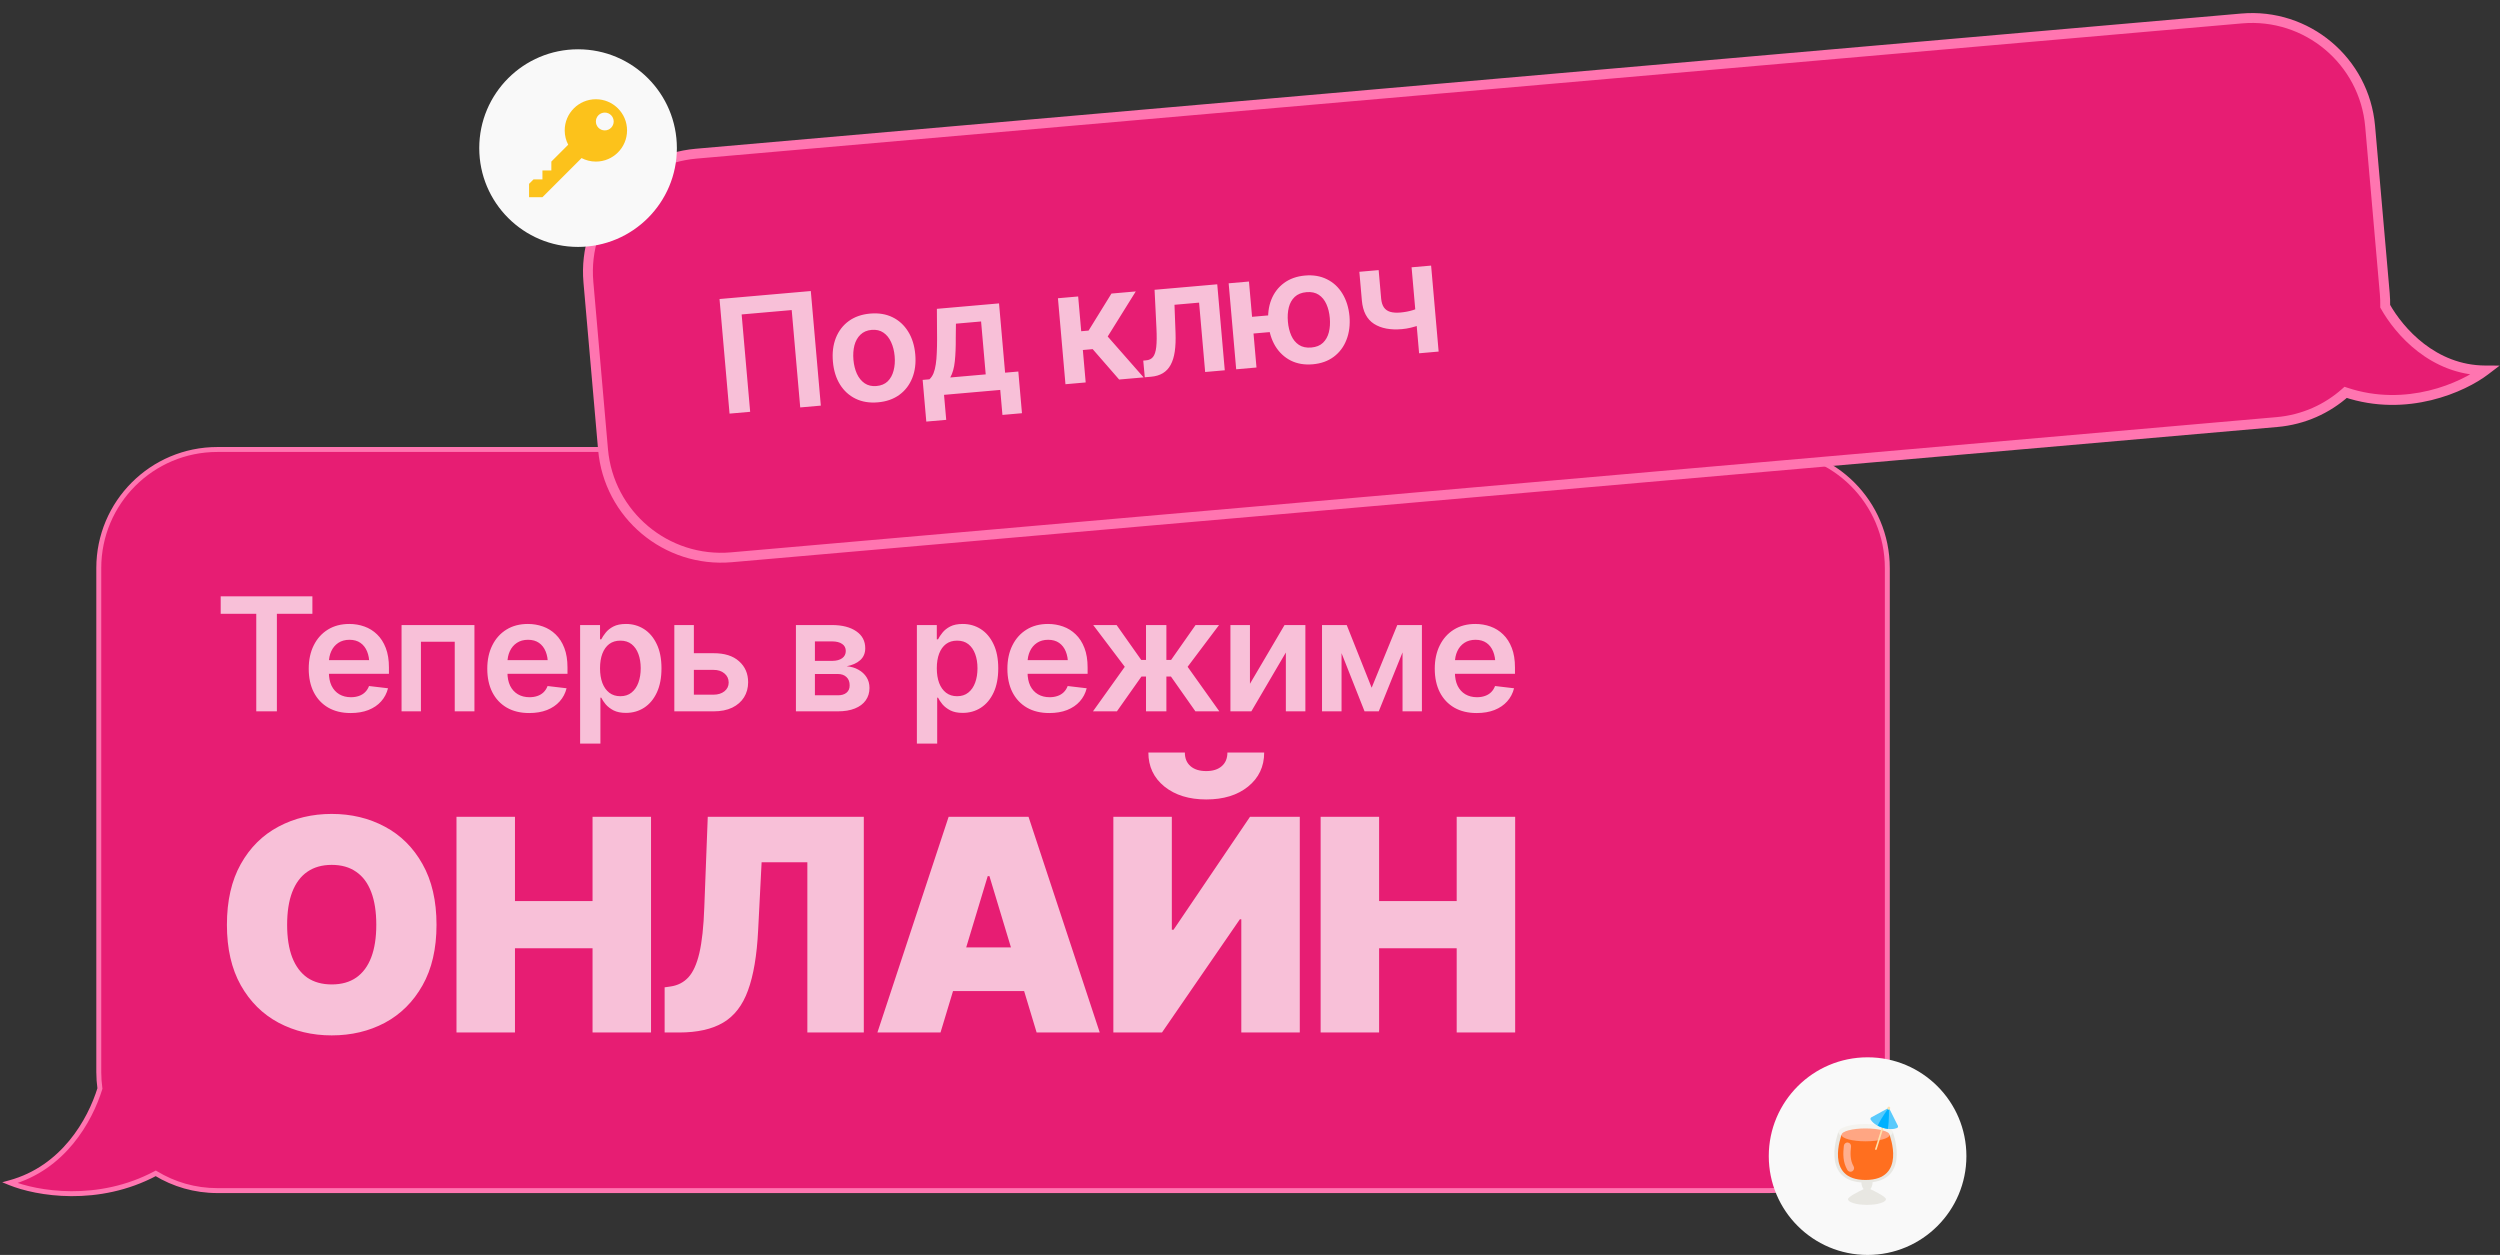 <svg width="506" height="254" viewBox="0 0 506 254" fill="none" xmlns="http://www.w3.org/2000/svg">
<rect x="0" y="0" width="506" height="254" fill="#333333" stroke="none"/>
<path fill-rule="evenodd" clip-rule="evenodd" d="M43.994 90.977C30.739 90.977 19.994 101.722 19.994 114.977V216.977C19.994 218.11 20.072 219.224 20.224 220.315C18.223 226.797 12.837 236.41 2 239.383C7.415 241.597 19.849 243.714 31.525 237.487C35.159 239.701 39.427 240.977 43.994 240.977H357.994C371.249 240.977 381.994 230.231 381.994 216.977V114.977C381.994 101.722 371.249 90.977 357.994 90.977H43.994Z" fill="#E71D73"/>
<path d="M20.224 220.315L20.702 220.463L20.735 220.356L20.719 220.246L20.224 220.315ZM2 239.383L1.868 238.901L0.45 239.289L1.811 239.846L2 239.383ZM31.525 237.487L31.785 237.06L31.541 236.912L31.289 237.046L31.525 237.487ZM20.494 114.977C20.494 101.998 31.015 91.477 43.994 91.477V90.477C30.463 90.477 19.494 101.446 19.494 114.977H20.494ZM20.494 216.977V114.977H19.494V216.977H20.494ZM20.719 220.246C20.571 219.178 20.494 218.086 20.494 216.977H19.494C19.494 218.133 19.574 219.27 19.729 220.384L20.719 220.246ZM2.132 239.865C13.208 236.826 18.678 227.018 20.702 220.463L19.746 220.168C17.768 226.576 12.466 235.993 1.868 238.901L2.132 239.865ZM31.289 237.046C19.779 243.185 7.507 241.094 2.189 238.92L1.811 239.846C7.323 242.099 19.919 244.244 31.76 237.928L31.289 237.046ZM43.994 240.477C39.522 240.477 35.343 239.228 31.785 237.06L31.265 237.914C34.975 240.175 39.333 241.477 43.994 241.477V240.477ZM357.994 240.477H43.994V241.477H357.994V240.477ZM381.494 216.977C381.494 229.955 370.972 240.477 357.994 240.477V241.477C371.525 241.477 382.494 230.508 382.494 216.977H381.494ZM381.494 114.977V216.977H382.494V114.977H381.494ZM357.994 91.477C370.972 91.477 381.494 101.998 381.494 114.977H382.494C382.494 101.446 371.525 90.477 357.994 90.477V91.477ZM43.994 91.477H357.994V90.477H43.994V91.477Z" fill="#FF75B0"/>
<path d="M67.139 209.562C63.174 209.562 59.58 208.703 56.357 206.984C53.154 205.266 50.615 202.746 48.74 199.426C46.865 196.086 45.928 192.004 45.928 187.18C45.928 182.316 46.865 178.215 48.74 174.875C50.615 171.535 53.154 169.016 56.357 167.316C59.58 165.598 63.174 164.738 67.139 164.738C71.103 164.738 74.688 165.598 77.891 167.316C81.094 169.016 83.633 171.535 85.508 174.875C87.402 178.215 88.35 182.316 88.35 187.18C88.35 192.023 87.402 196.115 85.508 199.455C83.633 202.775 81.094 205.295 77.891 207.014C74.688 208.713 71.103 209.562 67.139 209.562ZM67.139 199.25C69.111 199.25 70.762 198.791 72.09 197.873C73.438 196.936 74.453 195.568 75.137 193.771C75.82 191.975 76.162 189.777 76.162 187.18C76.162 184.562 75.82 182.355 75.137 180.559C74.453 178.742 73.438 177.375 72.09 176.457C70.762 175.52 69.111 175.051 67.139 175.051C65.186 175.051 63.535 175.52 62.188 176.457C60.859 177.375 59.844 178.742 59.141 180.559C58.457 182.355 58.115 184.562 58.115 187.18C58.115 189.777 58.457 191.975 59.141 193.771C59.844 195.568 60.859 196.936 62.188 197.873C63.535 198.791 65.186 199.25 67.139 199.25ZM92.393 208.977V165.324H104.229V182.375H119.932V165.324H131.768V208.977H119.932V191.926H104.229V208.977H92.393ZM134.521 208.977V199.836L135.752 199.66C137.197 199.445 138.389 198.83 139.326 197.814C140.283 196.779 141.025 195.139 141.553 192.893C142.08 190.627 142.412 187.551 142.549 183.664L143.252 165.324H174.834V208.977H163.408V174.523H154.15L153.447 188.293C153.193 193.371 152.51 197.424 151.396 200.451C150.303 203.479 148.623 205.656 146.357 206.984C144.111 208.312 141.143 208.977 137.451 208.977H134.521ZM190.361 208.977H177.588L192.002 165.324H208.174L222.588 208.977H209.814L200.264 177.336H199.912L190.361 208.977ZM188.018 191.75H212.041V200.598H188.018V191.75ZM225.342 165.324H237.178V188.176H237.529L252.998 165.324H263.076V208.977H251.24V186.066H250.947L235.186 208.977H225.342V165.324ZM244.15 161.809C240.674 161.809 237.852 160.939 235.684 159.201C233.516 157.443 232.432 155.148 232.432 152.316H239.814C239.814 153.488 240.195 154.406 240.957 155.07C241.719 155.734 242.783 156.066 244.15 156.066C245.479 156.066 246.523 155.734 247.285 155.07C248.047 154.406 248.428 153.488 248.428 152.316H255.869C255.869 155.148 254.785 157.443 252.617 159.201C250.469 160.939 247.646 161.809 244.15 161.809ZM267.295 208.977V165.324H279.131V182.375H294.834V165.324H306.67V208.977H294.834V191.926H279.131V208.977H267.295Z" fill="white" fill-opacity="0.72"/>
<path d="M44.666 124.227V120.695H63.228V124.227H56.041V143.977H51.869V124.227H44.666ZM70.97 144.32C69.22 144.32 67.71 143.956 66.439 143.227C65.168 142.487 64.189 141.445 63.502 140.102C62.825 138.758 62.486 137.174 62.486 135.352C62.486 133.549 62.825 131.971 63.502 130.617C64.179 129.253 65.132 128.19 66.361 127.43C67.59 126.669 69.038 126.289 70.705 126.289C71.778 126.289 72.793 126.461 73.752 126.805C74.72 127.148 75.575 127.68 76.314 128.398C77.064 129.117 77.653 130.034 78.08 131.148C78.507 132.253 78.72 133.57 78.72 135.102V136.383H64.408V133.617H76.674L74.752 134.43C74.752 133.44 74.601 132.581 74.299 131.852C73.996 131.112 73.549 130.534 72.955 130.117C72.361 129.701 71.621 129.492 70.736 129.492C69.851 129.492 69.095 129.701 68.47 130.117C67.845 130.534 67.371 131.096 67.049 131.805C66.726 132.503 66.564 133.284 66.564 134.148V136.07C66.564 137.133 66.746 138.044 67.111 138.805C67.486 139.555 68.007 140.128 68.674 140.523C69.351 140.919 70.137 141.117 71.033 141.117C71.616 141.117 72.147 141.034 72.627 140.867C73.116 140.701 73.533 140.451 73.877 140.117C74.231 139.773 74.502 139.352 74.689 138.852L78.533 139.305C78.283 140.315 77.819 141.201 77.142 141.961C76.476 142.711 75.616 143.294 74.564 143.711C73.522 144.117 72.325 144.32 70.97 144.32ZM81.275 143.977V126.508H96.025V143.977H92.04V129.883H85.197V143.977H81.275ZM107.11 144.32C105.36 144.32 103.85 143.956 102.579 143.227C101.308 142.487 100.329 141.445 99.642 140.102C98.965 138.758 98.626 137.174 98.626 135.352C98.626 133.549 98.965 131.971 99.642 130.617C100.319 129.253 101.272 128.19 102.501 127.43C103.73 126.669 105.178 126.289 106.845 126.289C107.918 126.289 108.933 126.461 109.892 126.805C110.86 127.148 111.715 127.68 112.454 128.398C113.204 129.117 113.793 130.034 114.22 131.148C114.647 132.253 114.86 133.57 114.86 135.102V136.383H100.548V133.617H112.814L110.892 134.43C110.892 133.44 110.741 132.581 110.439 131.852C110.136 131.112 109.689 130.534 109.095 130.117C108.501 129.701 107.761 129.492 106.876 129.492C105.991 129.492 105.235 129.701 104.61 130.117C103.985 130.534 103.511 131.096 103.189 131.805C102.866 132.503 102.704 133.284 102.704 134.148V136.07C102.704 137.133 102.886 138.044 103.251 138.805C103.626 139.555 104.147 140.128 104.814 140.523C105.491 140.919 106.277 141.117 107.173 141.117C107.756 141.117 108.287 141.034 108.767 140.867C109.256 140.701 109.673 140.451 110.017 140.117C110.371 139.773 110.642 139.352 110.829 138.852L114.673 139.305C114.423 140.315 113.959 141.201 113.282 141.961C112.616 142.711 111.756 143.294 110.704 143.711C109.662 144.117 108.465 144.32 107.11 144.32ZM117.415 150.508V126.508H121.446V129.398H121.696C121.904 128.982 122.201 128.534 122.587 128.055C122.972 127.565 123.493 127.148 124.149 126.805C124.816 126.461 125.665 126.289 126.696 126.289C128.04 126.289 129.253 126.633 130.337 127.32C131.42 128.008 132.279 129.018 132.915 130.352C133.561 131.685 133.884 133.326 133.884 135.273C133.884 137.19 133.571 138.82 132.946 140.164C132.321 141.508 131.462 142.534 130.368 143.242C129.285 143.94 128.055 144.289 126.68 144.289C125.691 144.289 124.863 144.122 124.196 143.789C123.54 143.445 123.009 143.039 122.602 142.57C122.206 142.091 121.904 141.638 121.696 141.211H121.524V150.508H117.415ZM125.555 140.914C126.462 140.914 127.217 140.669 127.821 140.18C128.436 139.69 128.899 139.018 129.212 138.164C129.524 137.31 129.68 136.341 129.68 135.258C129.68 134.174 129.524 133.211 129.212 132.367C128.899 131.523 128.441 130.862 127.837 130.383C127.232 129.904 126.472 129.664 125.555 129.664C124.67 129.664 123.92 129.893 123.305 130.352C122.701 130.81 122.238 131.461 121.915 132.305C121.602 133.138 121.446 134.122 121.446 135.258C121.446 136.383 121.602 137.372 121.915 138.227C122.238 139.07 122.706 139.732 123.321 140.211C123.936 140.68 124.68 140.914 125.555 140.914ZM139.282 132.211H144.422C146.641 132.201 148.36 132.742 149.579 133.836C150.808 134.919 151.422 136.336 151.422 138.086C151.422 139.232 151.146 140.247 150.594 141.133C150.042 142.018 149.245 142.716 148.204 143.227C147.162 143.727 145.901 143.977 144.422 143.977H136.485V126.508H140.438V140.602H144.422C145.308 140.602 146.037 140.378 146.61 139.93C147.193 139.471 147.485 138.878 147.485 138.148C147.485 137.388 147.193 136.768 146.61 136.289C146.037 135.81 145.308 135.576 144.422 135.586H139.282V132.211ZM161.094 143.977V126.508H168.422C170.484 126.518 172.114 126.94 173.312 127.773C174.521 128.596 175.125 129.742 175.125 131.211C175.125 132.201 174.786 133.003 174.109 133.617C173.432 134.221 172.515 134.633 171.359 134.852C172.265 134.924 173.062 135.159 173.75 135.555C174.448 135.94 174.995 136.445 175.39 137.07C175.786 137.695 175.984 138.419 175.984 139.242C175.984 140.201 175.729 141.039 175.219 141.758C174.719 142.466 173.989 143.013 173.031 143.398C172.083 143.784 170.922 143.977 169.547 143.977H161.094ZM164.937 140.727H169.547C170.307 140.737 170.901 140.565 171.328 140.211C171.765 139.846 171.979 139.352 171.969 138.727C171.979 138.008 171.765 137.445 171.328 137.039C170.901 136.622 170.307 136.414 169.547 136.414H164.937V140.727ZM164.937 133.758H168.5C169.333 133.747 169.989 133.565 170.469 133.211C170.948 132.857 171.187 132.372 171.187 131.758C171.187 131.143 170.942 130.669 170.453 130.336C169.963 129.992 169.286 129.82 168.422 129.82H164.937V133.758ZM185.577 150.508V126.508H189.609V129.398H189.859C190.067 128.982 190.364 128.534 190.749 128.055C191.135 127.565 191.655 127.148 192.312 126.805C192.978 126.461 193.827 126.289 194.859 126.289C196.202 126.289 197.416 126.633 198.499 127.32C199.582 128.008 200.442 129.018 201.077 130.352C201.723 131.685 202.046 133.326 202.046 135.273C202.046 137.19 201.734 138.82 201.109 140.164C200.484 141.508 199.624 142.534 198.53 143.242C197.447 143.94 196.218 144.289 194.843 144.289C193.853 144.289 193.025 144.122 192.359 143.789C191.702 143.445 191.171 143.039 190.765 142.57C190.369 142.091 190.067 141.638 189.859 141.211H189.687V150.508H185.577ZM193.718 140.914C194.624 140.914 195.379 140.669 195.984 140.18C196.598 139.69 197.062 139.018 197.374 138.164C197.687 137.31 197.843 136.341 197.843 135.258C197.843 134.174 197.687 133.211 197.374 132.367C197.062 131.523 196.603 130.862 195.999 130.383C195.395 129.904 194.635 129.664 193.718 129.664C192.832 129.664 192.082 129.893 191.468 130.352C190.864 130.81 190.4 131.461 190.077 132.305C189.765 133.138 189.609 134.122 189.609 135.258C189.609 136.383 189.765 137.372 190.077 138.227C190.4 139.07 190.869 139.732 191.484 140.211C192.098 140.68 192.843 140.914 193.718 140.914ZM212.382 144.32C210.632 144.32 209.121 143.956 207.85 143.227C206.58 142.487 205.6 141.445 204.913 140.102C204.236 138.758 203.897 137.174 203.897 135.352C203.897 133.549 204.236 131.971 204.913 130.617C205.59 129.253 206.543 128.19 207.772 127.43C209.001 126.669 210.449 126.289 212.116 126.289C213.189 126.289 214.205 126.461 215.163 126.805C216.132 127.148 216.986 127.68 217.725 128.398C218.475 129.117 219.064 130.034 219.491 131.148C219.918 132.253 220.132 133.57 220.132 135.102V136.383H205.819V133.617H218.085L216.163 134.43C216.163 133.44 216.012 132.581 215.71 131.852C215.408 131.112 214.96 130.534 214.366 130.117C213.772 129.701 213.033 129.492 212.147 129.492C211.262 129.492 210.507 129.701 209.882 130.117C209.257 130.534 208.783 131.096 208.46 131.805C208.137 132.503 207.975 133.284 207.975 134.148V136.07C207.975 137.133 208.158 138.044 208.522 138.805C208.897 139.555 209.418 140.128 210.085 140.523C210.762 140.919 211.548 141.117 212.444 141.117C213.027 141.117 213.559 141.034 214.038 140.867C214.527 140.701 214.944 140.451 215.288 140.117C215.642 139.773 215.913 139.352 216.1 138.852L219.944 139.305C219.694 140.315 219.231 141.201 218.554 141.961C217.887 142.711 217.027 143.294 215.975 143.711C214.934 144.117 213.736 144.32 212.382 144.32ZM221.217 143.977L227.655 134.961L221.264 126.508H225.999L230.983 133.57H231.952V126.508H236.077V133.57H237.03L241.983 126.508H246.733L240.374 134.961L246.795 143.977H241.952L236.999 136.93H236.077V143.977H231.952V136.93H231.03L226.061 143.977H221.217ZM252.99 138.398L259.99 126.508H264.209V143.977H260.256V132.07L253.272 143.977H249.037V126.508H252.99V138.398ZM277.623 139.195L282.81 126.508H286.107L279.06 143.977H276.185L269.279 126.508H272.576L277.623 139.195ZM271.529 126.508V143.977H267.576V126.508H271.529ZM283.873 143.977V126.508H287.795V143.977H283.873ZM298.88 144.32C297.13 144.32 295.62 143.956 294.349 143.227C293.078 142.487 292.099 141.445 291.412 140.102C290.735 138.758 290.396 137.174 290.396 135.352C290.396 133.549 290.735 131.971 291.412 130.617C292.089 129.253 293.042 128.19 294.271 127.43C295.5 126.669 296.948 126.289 298.615 126.289C299.688 126.289 300.703 126.461 301.662 126.805C302.63 127.148 303.485 127.68 304.224 128.398C304.974 129.117 305.563 130.034 305.99 131.148C306.417 132.253 306.63 133.57 306.63 135.102V136.383H292.318V133.617H304.584L302.662 134.43C302.662 133.44 302.511 132.581 302.209 131.852C301.906 131.112 301.459 130.534 300.865 130.117C300.271 129.701 299.531 129.492 298.646 129.492C297.761 129.492 297.005 129.701 296.38 130.117C295.755 130.534 295.281 131.096 294.959 131.805C294.636 132.503 294.474 133.284 294.474 134.148V136.07C294.474 137.133 294.656 138.044 295.021 138.805C295.396 139.555 295.917 140.128 296.584 140.523C297.261 140.919 298.047 141.117 298.943 141.117C299.526 141.117 300.057 141.034 300.537 140.867C301.026 140.701 301.443 140.451 301.787 140.117C302.141 139.773 302.412 139.352 302.599 138.852L306.443 139.305C306.193 140.315 305.729 141.201 305.052 141.961C304.386 142.711 303.526 143.294 302.474 143.711C301.432 144.117 300.235 144.32 298.88 144.32Z" fill="white" fill-opacity="0.72"/>
<mask id="path-5-outside-1_6620_13704" maskUnits="userSpaceOnUse" x="115.917" y="-1.269" width="390.856" height="117.235" fill="black">
<rect fill="white" x="115.917" y="-1.269" width="390.856" height="117.235"/>
<path fill-rule="evenodd" clip-rule="evenodd" d="M140.909 31.104C127.704 32.259 117.937 43.9 119.092 57.104L122.055 90.975C123.21 104.179 134.851 113.947 148.055 112.792L460.861 85.425C466.229 84.955 471.029 82.752 474.758 79.416C487.124 83.56 498.545 78.376 502.99 74.982C492.527 74.938 485.63 67.101 482.766 61.984C482.782 61.139 482.753 60.285 482.678 59.424L479.714 25.554C478.559 12.349 466.918 2.581 453.714 3.737L140.909 31.104Z"/>
</mask>
<path fill-rule="evenodd" clip-rule="evenodd" d="M140.909 31.104C127.704 32.259 117.937 43.9 119.092 57.104L122.055 90.975C123.21 104.179 134.851 113.947 148.055 112.792L460.861 85.425C466.229 84.955 471.029 82.752 474.758 79.416C487.124 83.56 498.545 78.376 502.99 74.982C492.527 74.938 485.63 67.101 482.766 61.984C482.782 61.139 482.753 60.285 482.678 59.424L479.714 25.554C478.559 12.349 466.918 2.581 453.714 3.737L140.909 31.104Z" fill="#E71D73"/>
<path d="M119.092 57.104L118.096 57.191L119.092 57.104ZM140.909 31.104L140.822 30.107L140.909 31.104ZM122.055 90.975L123.051 90.888L122.055 90.975ZM474.758 79.416L475.075 78.468L474.524 78.284L474.091 78.671L474.758 79.416ZM502.99 74.982L503.597 75.777L505.932 73.995L502.995 73.982L502.99 74.982ZM482.766 61.984L481.766 61.966L481.761 62.236L481.894 62.473L482.766 61.984ZM453.714 3.737L453.801 4.733L453.714 3.737ZM120.088 57.017C118.981 44.363 128.342 33.207 140.996 32.1L140.822 30.107C127.067 31.311 116.892 43.437 118.096 57.191L120.088 57.017ZM123.051 90.888L120.088 57.017L118.096 57.191L121.059 91.062L123.051 90.888ZM147.968 111.795C135.314 112.902 124.158 103.542 123.051 90.888L121.059 91.062C122.262 104.816 134.388 114.991 148.143 113.788L147.968 111.795ZM460.773 84.428L147.968 111.795L148.143 113.788L460.948 86.421L460.773 84.428ZM474.091 78.671C470.517 81.868 465.919 83.978 460.773 84.428L460.948 86.421C466.538 85.932 471.54 83.637 475.425 80.162L474.091 78.671ZM474.44 80.365C487.219 84.646 498.982 79.3 503.597 75.777L502.384 74.187C498.107 77.452 487.03 82.474 475.075 78.468L474.44 80.365ZM502.995 73.982C493.061 73.94 486.429 66.48 483.639 61.496L481.894 62.473C484.832 67.722 491.993 75.935 502.986 75.982L502.995 73.982ZM481.681 59.511C481.754 60.337 481.781 61.156 481.766 61.966L483.766 62.002C483.782 61.122 483.752 60.233 483.674 59.337L481.681 59.511ZM478.718 25.641L481.681 59.511L483.674 59.337L480.71 25.466L478.718 25.641ZM453.801 4.733C466.455 3.626 477.611 12.987 478.718 25.641L480.71 25.466C479.507 11.712 467.381 1.537 453.627 2.74L453.801 4.733ZM140.996 32.1L453.801 4.733L453.627 2.74L140.822 30.107L140.996 32.1Z" fill="#FF75B0" mask="url(#path-5-outside-1_6620_13704)"/>
<path d="M164.107 58.906L166.136 82.098L161.965 82.463L160.241 62.757L150.108 63.644L151.832 83.35L147.66 83.715L145.631 60.522L164.107 58.906ZM177.692 81.432C175.99 81.581 174.484 81.337 173.174 80.698C171.863 80.06 170.806 79.097 170.003 77.808C169.211 76.517 168.736 74.98 168.58 73.195C168.423 71.4 168.623 69.798 169.179 68.39C169.745 66.971 170.618 65.833 171.798 64.977C172.978 64.121 174.419 63.619 176.121 63.47C177.823 63.321 179.329 63.566 180.639 64.204C181.95 64.842 183.007 65.811 183.811 67.11C184.614 68.399 185.094 69.942 185.251 71.737C185.407 73.522 185.202 75.118 184.635 76.527C184.068 77.936 183.195 79.069 182.015 79.925C180.835 80.781 179.394 81.284 177.692 81.432ZM177.404 78.132C178.348 78.05 179.104 77.733 179.673 77.181C180.241 76.619 180.637 75.894 180.863 75.007C181.099 74.118 181.171 73.15 181.079 72.102C180.986 71.033 180.746 70.081 180.359 69.247C179.983 68.412 179.467 67.773 178.811 67.328C178.154 66.873 177.354 66.687 176.409 66.77C175.486 66.85 174.735 67.172 174.157 67.735C173.578 68.288 173.17 69.008 172.934 69.897C172.709 70.784 172.643 71.763 172.736 72.832C172.828 73.88 173.062 74.821 173.438 75.656C173.825 76.49 174.352 77.134 175.019 77.588C175.685 78.032 176.48 78.213 177.404 78.132ZM187.483 85.328L186.745 76.892L188.114 76.772C188.464 76.459 188.741 76.048 188.948 75.538C189.153 75.019 189.304 74.415 189.401 73.726C189.507 73.027 189.575 72.252 189.605 71.403C189.646 70.552 189.666 69.641 189.664 68.668L189.627 62.508L202.204 61.407L203.431 75.432L206.108 75.198L206.846 83.634L202.893 83.98L202.45 78.921L191.072 79.917L191.514 84.976L187.483 85.328ZM192.333 76.403L199.508 75.775L198.572 65.066L193.482 65.511L193.447 68.338C193.462 70.187 193.398 71.782 193.253 73.123C193.119 74.452 192.812 75.545 192.333 76.403ZM215.649 77.766L214.127 60.364L218.22 60.006L218.836 67.042L220.33 66.911L224.96 59.416L229.879 58.986L224.199 68.11L231.464 76.383L226.514 76.816L221.16 70.665L219.168 70.84L219.743 77.408L215.649 77.766ZM231.705 76.362L231.394 72.986L231.969 72.935C232.582 72.882 233.048 72.653 233.368 72.248C233.699 71.843 233.917 71.175 234.024 70.246C234.13 69.306 234.143 68.024 234.064 66.4L233.684 58.653L246.37 57.543L247.893 74.946L243.924 75.293L242.695 61.253L237.714 61.688L237.927 67.348C237.981 68.796 237.929 70.061 237.773 71.141C237.616 72.222 237.335 73.13 236.929 73.866C236.532 74.591 236.006 75.149 235.35 75.541C234.694 75.933 233.899 76.17 232.965 76.251L231.705 76.362ZM259.517 63.592L259.813 66.97L250.474 67.787L250.178 64.409L259.517 63.592ZM252.791 56.982L254.313 74.384L250.204 74.743L248.681 57.341L252.791 56.982ZM265.706 73.732C264.035 73.878 262.549 73.627 261.248 72.977C259.957 72.316 258.914 71.341 258.122 70.051C257.339 68.75 256.87 67.217 256.716 65.453C256.561 63.678 256.756 62.088 257.302 60.681C257.859 59.273 258.716 58.141 259.876 57.287C261.044 56.422 262.464 55.916 264.135 55.77C265.805 55.623 267.286 55.876 268.577 56.526C269.877 57.165 270.918 58.13 271.7 59.421C272.493 60.711 272.972 62.243 273.138 64.016C273.281 65.781 273.076 67.373 272.52 68.791C271.974 70.198 271.117 71.34 269.949 72.216C268.791 73.081 267.377 73.586 265.706 73.732ZM265.409 70.339C266.405 70.252 267.193 69.932 267.772 69.379C268.35 68.816 268.748 68.102 268.965 67.236C269.181 66.36 269.244 65.403 269.153 64.365C269.061 63.317 268.833 62.385 268.469 61.57C268.104 60.745 267.588 60.11 266.922 59.666C266.256 59.223 265.425 59.044 264.429 59.132C263.432 59.219 262.64 59.539 262.05 60.093C261.471 60.645 261.073 61.355 260.856 62.22C260.639 63.086 260.577 64.049 260.67 65.107C260.761 66.155 260.99 67.092 261.355 67.917C261.719 68.733 262.234 69.362 262.9 69.805C263.577 70.248 264.413 70.426 265.409 70.339ZM289.657 53.756L291.18 71.158L287.226 71.504L285.704 54.102L289.657 53.756ZM288.51 61.793L288.804 65.155C288.373 65.371 287.879 65.581 287.322 65.787C286.775 65.991 286.195 66.168 285.58 66.316C284.966 66.463 284.352 66.564 283.74 66.618C281.416 66.821 279.534 66.463 278.094 65.543C276.653 64.613 275.836 63.038 275.641 60.817L275.133 55.011L279.04 54.669L279.548 60.475C279.623 61.211 279.81 61.796 280.11 62.23C280.419 62.663 280.848 62.96 281.395 63.121C281.953 63.282 282.637 63.326 283.446 63.255C284.349 63.176 285.197 63.013 285.991 62.766C286.795 62.508 287.634 62.183 288.51 61.793Z" fill="white" fill-opacity="0.72"/>
<circle cx="117" cy="29.977" r="20" fill="#F9F9F9"/>
<g clip-path="url(#clip0_6620_13704)">
<path d="M117.708 31.997C118.577 32.445 119.561 32.705 120.606 32.705C124.091 32.705 126.916 29.88 126.916 26.395C126.916 22.911 124.091 20.086 120.606 20.086C117.122 20.086 114.296 22.911 114.296 26.395C114.296 27.441 114.553 28.425 115.003 29.292L111.592 32.703V34.506H109.789V36.308H107.985L107.083 37.211V39.916H109.788L117.708 31.997ZM120.606 24.591C120.606 23.595 121.413 22.788 122.41 22.788C123.405 22.788 124.211 23.594 124.211 24.591C124.211 25.587 123.405 26.394 122.41 26.394C121.413 26.394 120.606 25.587 120.606 24.591Z" fill="#FCC21B"/>
</g>
<circle cx="378" cy="234" r="20" fill="#F9F9F9"/>
<g clip-path="url(#clip1_6620_13704)">
<path d="M383.075 229.141C383.075 230.051 380.619 230.789 377.589 230.789C374.56 230.789 372.104 230.051 372.104 229.141C372.104 228.23 374.56 227.492 377.589 227.492C380.619 227.492 383.075 228.23 383.075 229.141Z" fill="#F4F3EF"/>
<path d="M379.011 239.271C379.011 239.309 379.011 239.347 379.009 239.385C379 239.639 378.953 239.875 378.881 240.077C378.848 240.172 378.808 240.265 378.762 240.354C378.742 240.395 378.719 240.434 378.699 240.469C378.676 240.505 378.657 240.538 378.636 240.567C378.611 240.605 378.583 240.642 378.555 240.678C379.657 241.202 381.717 242.246 381.717 242.712C381.717 243.349 379.998 243.866 377.878 243.866C375.758 243.866 374.039 243.349 374.039 242.712C374.039 242.246 376.1 241.202 377.201 240.678C377.173 240.642 377.146 240.605 377.12 240.567C377.099 240.538 377.08 240.505 377.057 240.469C377.037 240.434 377.014 240.395 376.994 240.354C376.948 240.265 376.908 240.172 376.875 240.077C376.804 239.875 376.756 239.639 376.747 239.385C376.746 239.367 376.746 239.348 376.746 239.329C368.37 238.727 372.104 229.051 372.104 229.051H372.113C372.107 229.081 372.104 229.112 372.104 229.142C372.104 230.053 374.56 230.791 377.59 230.791C380.619 230.791 383.076 230.053 383.076 229.142C383.076 229.112 383.072 229.081 383.067 229.051H383.076C383.076 229.051 386.634 238.272 379.011 239.271Z" fill="#E8E7E2"/>
<path d="M382.445 229.699C382.445 229.699 385.966 238.823 377.589 238.823C369.213 238.823 372.733 229.699 372.733 229.699H382.445Z" fill="#FF6F1F"/>
<path d="M382.445 229.698C382.445 230.417 380.271 231.001 377.589 231.001C374.907 231.001 372.733 230.417 372.733 229.698C372.733 228.978 374.907 228.395 377.589 228.395C380.271 228.395 382.445 228.978 382.445 229.698Z" fill="#FFA683"/>
<path d="M379.683 232.744C379.657 232.744 379.632 232.738 379.608 232.726C379.585 232.715 379.565 232.698 379.55 232.677C379.534 232.656 379.524 232.631 379.52 232.606C379.516 232.58 379.517 232.554 379.525 232.529L382.021 224.601C382.035 224.56 382.064 224.526 382.103 224.506C382.142 224.487 382.187 224.483 382.228 224.496C382.27 224.509 382.304 224.538 382.325 224.576C382.345 224.614 382.35 224.659 382.337 224.701L379.841 232.628C379.831 232.662 379.81 232.691 379.781 232.712C379.753 232.733 379.719 232.744 379.683 232.744Z" fill="#FFE1AB"/>
<path d="M384.126 227.839C384.215 228.017 384.135 228.234 383.952 228.31C383.49 228.5 382.531 228.723 381.046 228.256C379.559 227.788 378.901 227.054 378.633 226.634C378.526 226.467 378.585 226.244 378.759 226.149L382.309 224.211H382.309L384.126 227.839Z" fill="#59CAFC"/>
<path d="M382.304 224.211C382.309 224.317 382.41 226.563 382.108 228.491C381.79 228.451 381.436 228.376 381.046 228.253C380.651 228.128 380.315 227.985 380.028 227.834C380.866 226.101 382.201 224.341 382.298 224.214L382.304 224.211Z" fill="#00B1FF"/>
<path d="M382.277 224.614C382.235 224.614 382.193 224.604 382.155 224.585C382.116 224.565 382.084 224.537 382.058 224.503C382.033 224.469 382.016 224.429 382.009 224.387C382.003 224.345 382.006 224.302 382.018 224.261L382.046 224.174C382.067 224.105 382.115 224.048 382.179 224.015C382.243 223.982 382.317 223.975 382.386 223.997C382.42 224.008 382.451 224.025 382.479 224.048C382.506 224.071 382.529 224.099 382.545 224.13C382.561 224.162 382.572 224.196 382.575 224.232C382.578 224.267 382.574 224.303 382.563 224.337L382.536 224.424C382.518 224.479 382.484 224.527 382.438 224.561C382.391 224.595 382.335 224.614 382.277 224.614Z" fill="#FFE1AB"/>
<path d="M374.539 237.16C374.289 237.16 374.046 237.032 373.91 236.801C372.974 235.219 373.014 233.508 373.196 231.895C373.241 231.494 373.603 231.206 374.004 231.251C374.404 231.296 374.693 231.658 374.648 232.059C374.494 233.419 374.451 234.845 375.167 236.057C375.373 236.404 375.258 236.852 374.911 237.058C374.798 237.125 374.67 237.16 374.539 237.16Z" fill="#FFAF8F"/>
</g>
<defs>
<clipPath id="clip0_6620_13704">
<rect width="20" height="20" fill="white" transform="translate(107 20)"/>
</clipPath>
<clipPath id="clip1_6620_13704">
<rect width="20" height="20" fill="white" transform="translate(368 224)"/>
</clipPath>
</defs>
</svg>
